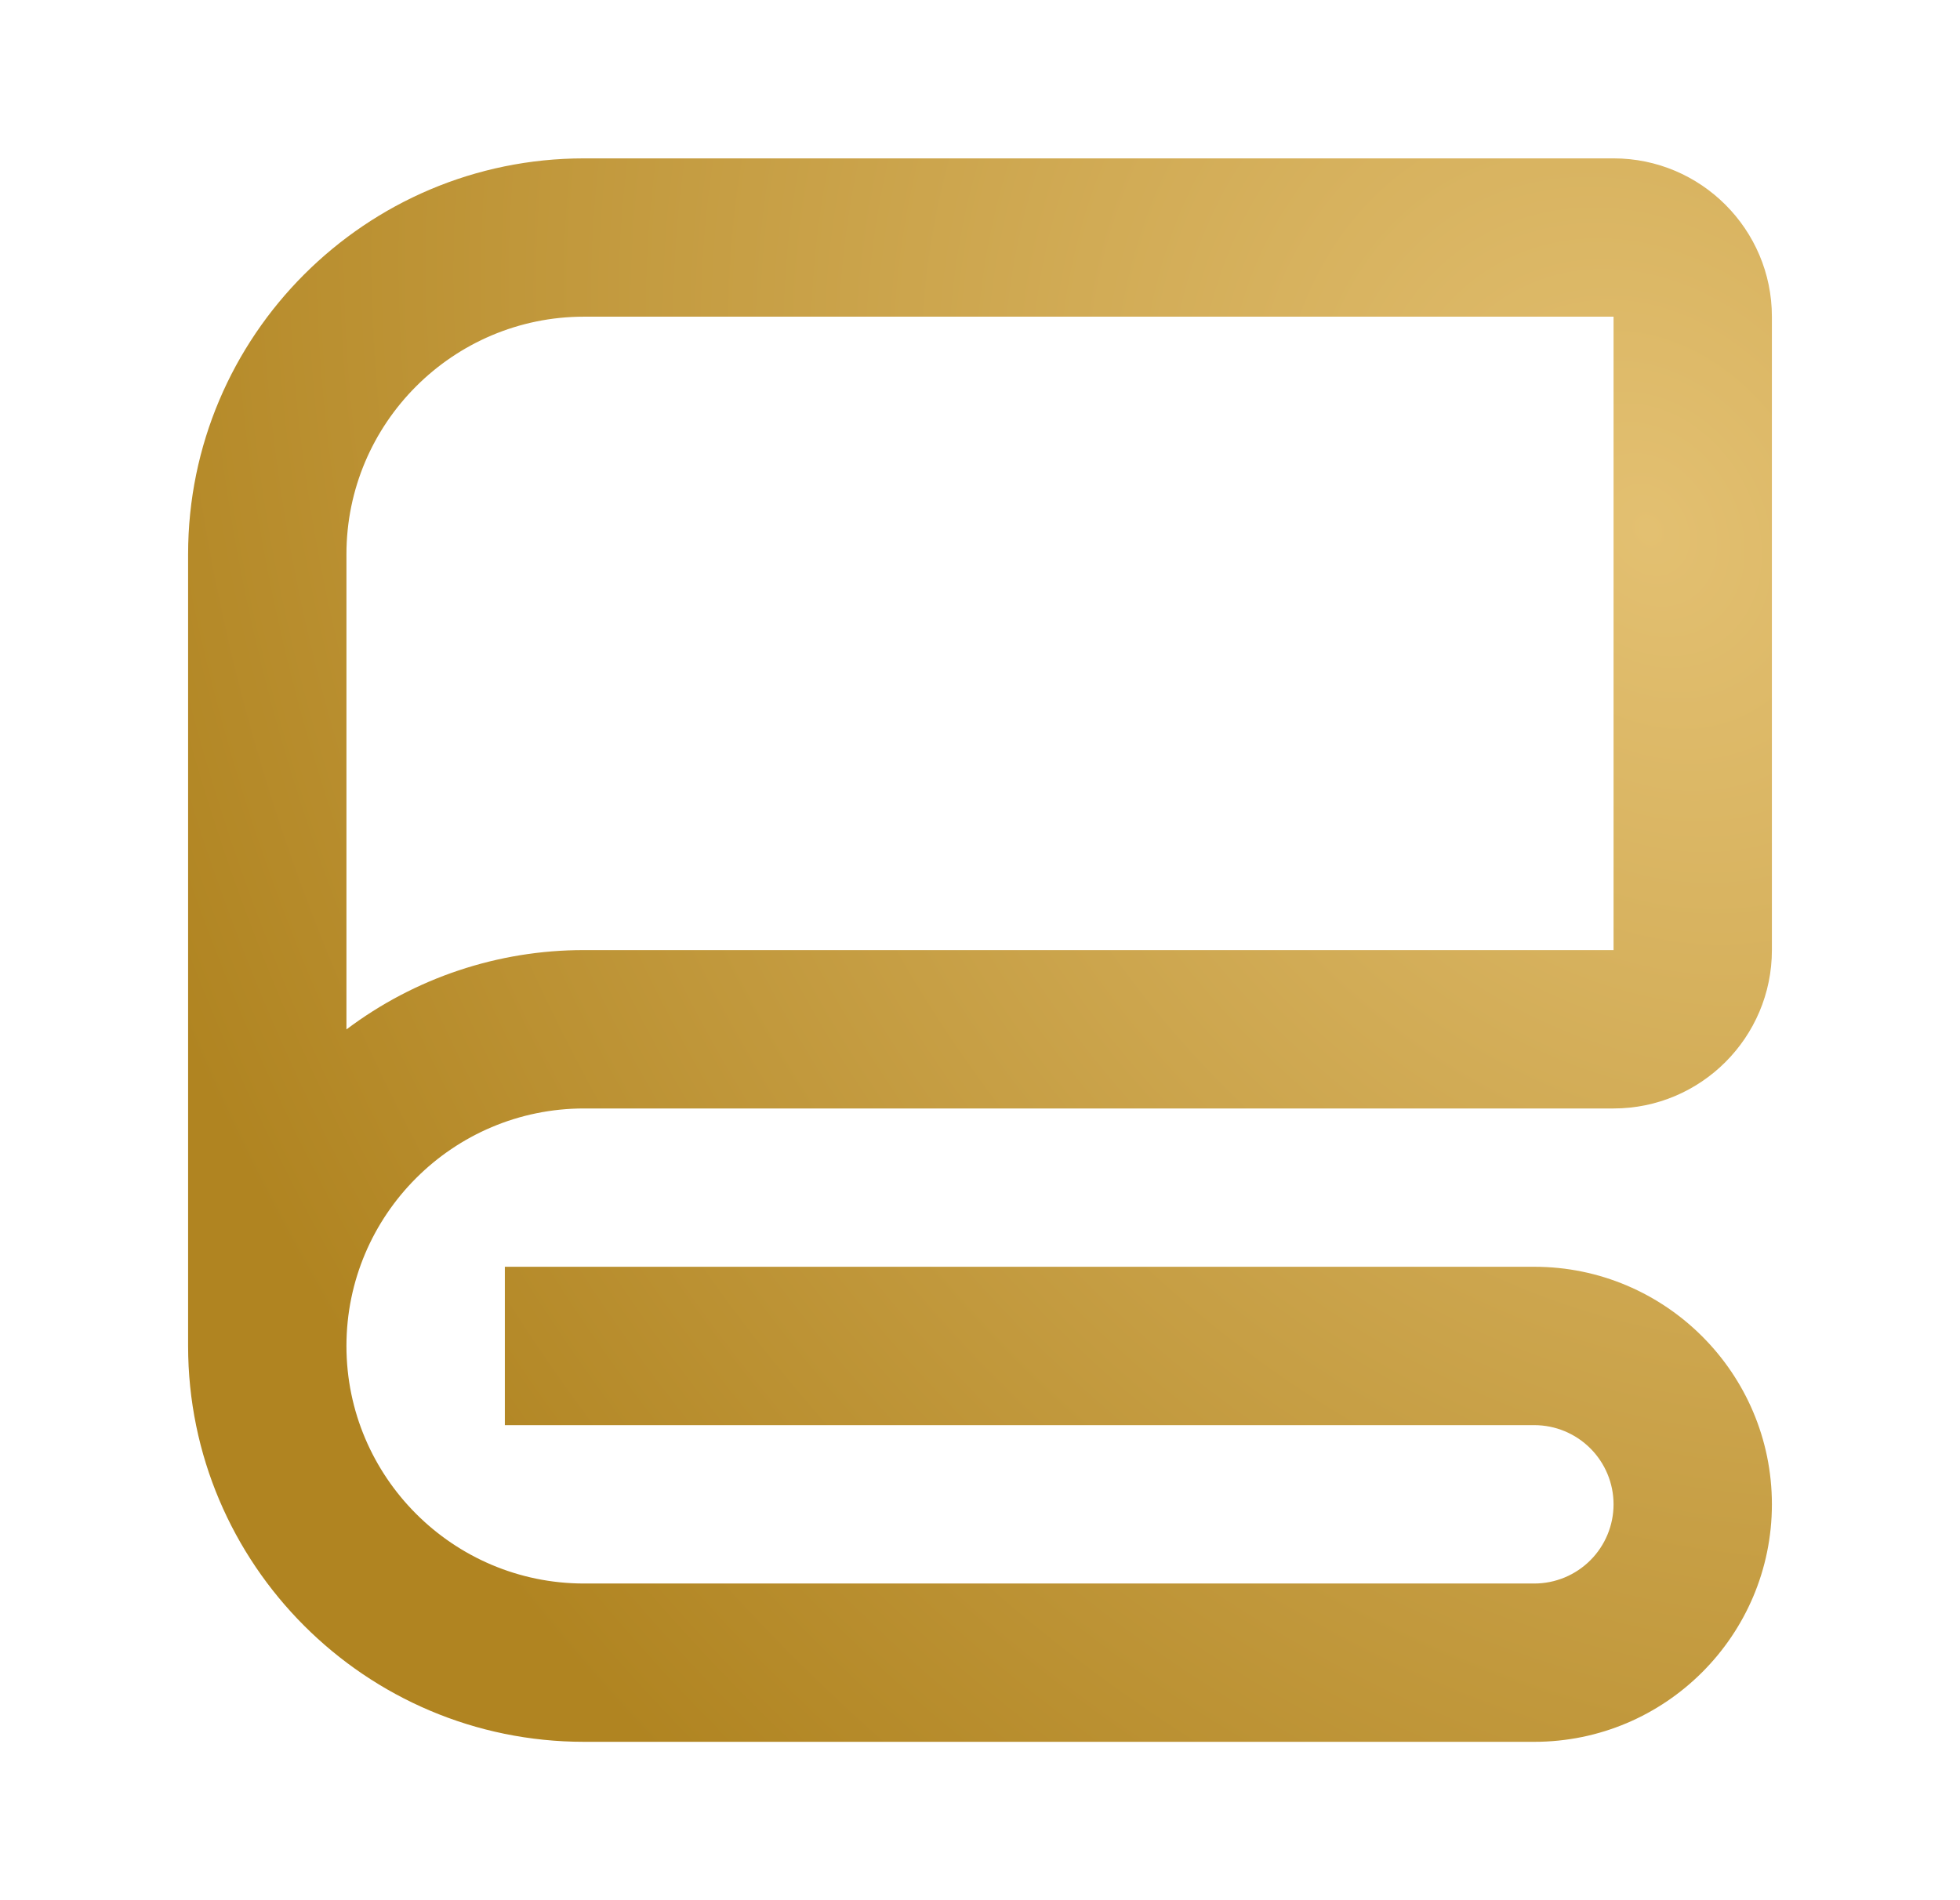 <?xml version="1.0" encoding="UTF-8"?>
<svg xmlns="http://www.w3.org/2000/svg" width="33" height="32" viewBox="0 0 33 32" fill="none">
  <path d="M27.167 2.667H9.833C6.157 2.667 3.167 5.657 3.167 9.333V22.667C3.167 26.343 6.157 29.333 9.833 29.333H25.833C28.039 29.333 29.833 27.539 29.833 25.333C29.833 23.128 28.039 21.333 25.833 21.333H8.5V24H25.833C26.187 24 26.526 24.141 26.776 24.391C27.026 24.641 27.167 24.98 27.167 25.333C27.167 25.687 27.026 26.026 26.776 26.276C26.526 26.526 26.187 26.667 25.833 26.667H9.833C7.628 26.667 5.833 24.872 5.833 22.667C5.833 20.461 7.628 18.667 9.833 18.667H27.167C28.637 18.667 29.833 17.471 29.833 16V5.333C29.833 3.863 28.637 2.667 27.167 2.667ZM27.167 16H9.833C8.39 15.998 6.986 16.467 5.833 17.336V9.333C5.833 7.128 7.628 5.333 9.833 5.333H27.167V16Z" fill="url(#paint0_radial_59_117)"></path>
  <defs>
    <radialGradient id="paint0_radial_59_117" cx="0" cy="0" r="1" gradientUnits="userSpaceOnUse" gradientTransform="translate(27.858 9.086) rotate(146.537) scale(25.972 32.521)">
      <stop stop-color="#E3C071"></stop>
      <stop offset="1" stop-color="#B08421"></stop>
    </radialGradient>
  </defs>
</svg>
